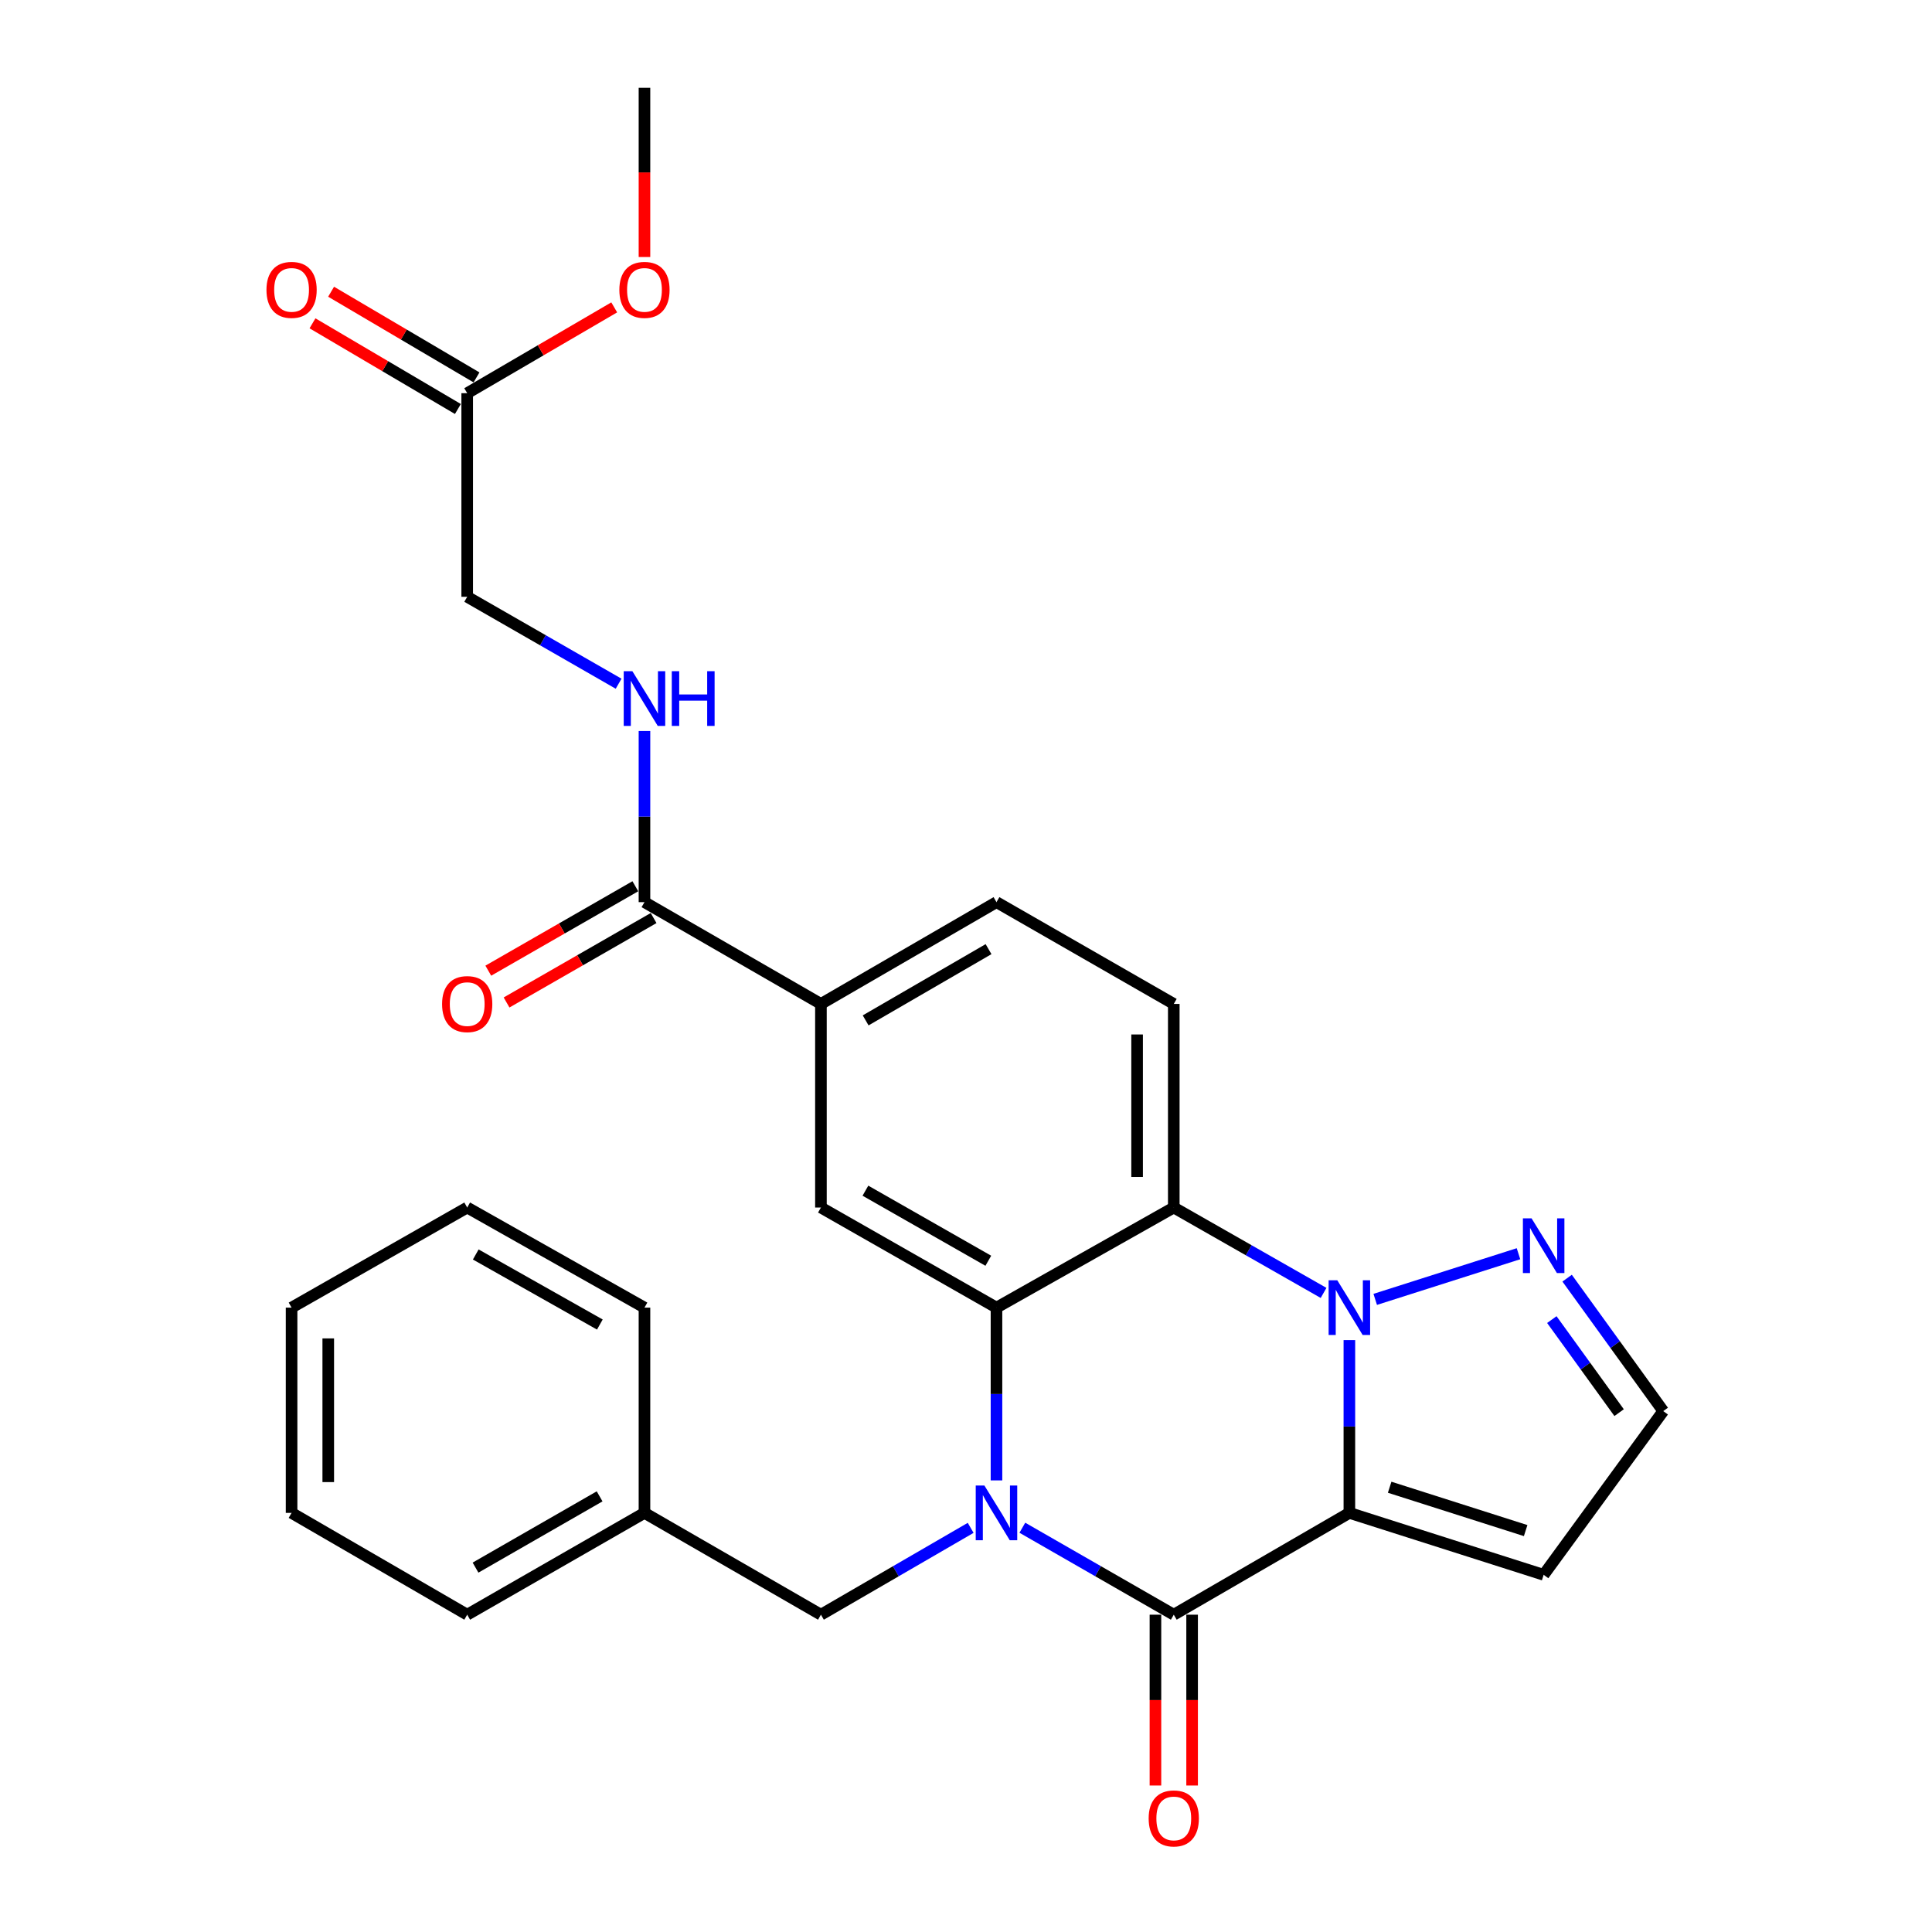 <?xml version='1.0' encoding='iso-8859-1'?>
<svg version='1.1' baseProfile='full'
              xmlns='http://www.w3.org/2000/svg'
                      xmlns:rdkit='http://www.rdkit.org/xml'
                      xmlns:xlink='http://www.w3.org/1999/xlink'
                  xml:space='preserve'
width='1000px' height='1000px' viewBox='0 0 1000 1000'>
<!-- END OF HEADER -->
<rect style='opacity:1.0;fill:#FFFFFF;stroke:none' width='1000' height='1000' x='0' y='0'> </rect>
<path class='bond-1' d='M 698.433,783.067 L 698.433,738.353' style='fill:none;fill-rule:evenodd;stroke:#000000;stroke-width:6px;stroke-linecap:butt;stroke-linejoin:miter;stroke-opacity:1' />
<path class='bond-1' d='M 698.433,738.353 L 698.433,693.639' style='fill:none;fill-rule:evenodd;stroke:#0000FF;stroke-width:6px;stroke-linecap:butt;stroke-linejoin:miter;stroke-opacity:1' />
<path class='bond-2' d='M 698.433,783.067 L 607.543,835.762' style='fill:none;fill-rule:evenodd;stroke:#000000;stroke-width:6px;stroke-linecap:butt;stroke-linejoin:miter;stroke-opacity:1' />
<path class='bond-7' d='M 698.433,783.067 L 798.993,815.124' style='fill:none;fill-rule:evenodd;stroke:#000000;stroke-width:6px;stroke-linecap:butt;stroke-linejoin:miter;stroke-opacity:1' />
<path class='bond-7' d='M 719.283,769.79 L 789.675,792.231' style='fill:none;fill-rule:evenodd;stroke:#000000;stroke-width:6px;stroke-linecap:butt;stroke-linejoin:miter;stroke-opacity:1' />
<path class='bond-0' d='M 529.164,790.753 L 568.354,813.257' style='fill:none;fill-rule:evenodd;stroke:#0000FF;stroke-width:6px;stroke-linecap:butt;stroke-linejoin:miter;stroke-opacity:1' />
<path class='bond-0' d='M 568.354,813.257 L 607.543,835.762' style='fill:none;fill-rule:evenodd;stroke:#000000;stroke-width:6px;stroke-linecap:butt;stroke-linejoin:miter;stroke-opacity:1' />
<path class='bond-3' d='M 515.778,766.251 L 515.778,721.537' style='fill:none;fill-rule:evenodd;stroke:#0000FF;stroke-width:6px;stroke-linecap:butt;stroke-linejoin:miter;stroke-opacity:1' />
<path class='bond-3' d='M 515.778,721.537 L 515.778,676.823' style='fill:none;fill-rule:evenodd;stroke:#000000;stroke-width:6px;stroke-linecap:butt;stroke-linejoin:miter;stroke-opacity:1' />
<path class='bond-11' d='M 502.412,790.818 L 463.661,813.29' style='fill:none;fill-rule:evenodd;stroke:#0000FF;stroke-width:6px;stroke-linecap:butt;stroke-linejoin:miter;stroke-opacity:1' />
<path class='bond-11' d='M 463.661,813.29 L 424.909,835.762' style='fill:none;fill-rule:evenodd;stroke:#000000;stroke-width:6px;stroke-linecap:butt;stroke-linejoin:miter;stroke-opacity:1' />
<path class='bond-4' d='M 685.078,669.21 L 646.311,647.112' style='fill:none;fill-rule:evenodd;stroke:#0000FF;stroke-width:6px;stroke-linecap:butt;stroke-linejoin:miter;stroke-opacity:1' />
<path class='bond-4' d='M 646.311,647.112 L 607.543,625.014' style='fill:none;fill-rule:evenodd;stroke:#000000;stroke-width:6px;stroke-linecap:butt;stroke-linejoin:miter;stroke-opacity:1' />
<path class='bond-5' d='M 711.812,672.559 L 785.966,648.927' style='fill:none;fill-rule:evenodd;stroke:#0000FF;stroke-width:6px;stroke-linecap:butt;stroke-linejoin:miter;stroke-opacity:1' />
<path class='bond-13' d='M 598.053,835.762 L 598.053,879.969' style='fill:none;fill-rule:evenodd;stroke:#000000;stroke-width:6px;stroke-linecap:butt;stroke-linejoin:miter;stroke-opacity:1' />
<path class='bond-13' d='M 598.053,879.969 L 598.053,924.176' style='fill:none;fill-rule:evenodd;stroke:#FF0000;stroke-width:6px;stroke-linecap:butt;stroke-linejoin:miter;stroke-opacity:1' />
<path class='bond-13' d='M 617.034,835.762 L 617.034,879.969' style='fill:none;fill-rule:evenodd;stroke:#000000;stroke-width:6px;stroke-linecap:butt;stroke-linejoin:miter;stroke-opacity:1' />
<path class='bond-13' d='M 617.034,879.969 L 617.034,924.176' style='fill:none;fill-rule:evenodd;stroke:#FF0000;stroke-width:6px;stroke-linecap:butt;stroke-linejoin:miter;stroke-opacity:1' />
<path class='bond-6' d='M 515.778,676.823 L 424.909,625.014' style='fill:none;fill-rule:evenodd;stroke:#000000;stroke-width:6px;stroke-linecap:butt;stroke-linejoin:miter;stroke-opacity:1' />
<path class='bond-6' d='M 511.55,652.562 L 447.941,616.295' style='fill:none;fill-rule:evenodd;stroke:#000000;stroke-width:6px;stroke-linecap:butt;stroke-linejoin:miter;stroke-opacity:1' />
<path class='bond-29' d='M 515.778,676.823 L 607.543,625.014' style='fill:none;fill-rule:evenodd;stroke:#000000;stroke-width:6px;stroke-linecap:butt;stroke-linejoin:miter;stroke-opacity:1' />
<path class='bond-10' d='M 607.543,625.014 L 607.543,519.635' style='fill:none;fill-rule:evenodd;stroke:#000000;stroke-width:6px;stroke-linecap:butt;stroke-linejoin:miter;stroke-opacity:1' />
<path class='bond-10' d='M 588.562,609.207 L 588.562,535.441' style='fill:none;fill-rule:evenodd;stroke:#000000;stroke-width:6px;stroke-linecap:butt;stroke-linejoin:miter;stroke-opacity:1' />
<path class='bond-28' d='M 811.142,661.577 L 836.018,695.979' style='fill:none;fill-rule:evenodd;stroke:#0000FF;stroke-width:6px;stroke-linecap:butt;stroke-linejoin:miter;stroke-opacity:1' />
<path class='bond-28' d='M 836.018,695.979 L 860.894,730.382' style='fill:none;fill-rule:evenodd;stroke:#000000;stroke-width:6px;stroke-linecap:butt;stroke-linejoin:miter;stroke-opacity:1' />
<path class='bond-28' d='M 803.223,683.02 L 820.636,707.102' style='fill:none;fill-rule:evenodd;stroke:#0000FF;stroke-width:6px;stroke-linecap:butt;stroke-linejoin:miter;stroke-opacity:1' />
<path class='bond-28' d='M 820.636,707.102 L 838.05,731.184' style='fill:none;fill-rule:evenodd;stroke:#000000;stroke-width:6px;stroke-linecap:butt;stroke-linejoin:miter;stroke-opacity:1' />
<path class='bond-9' d='M 424.909,625.014 L 424.909,519.635' style='fill:none;fill-rule:evenodd;stroke:#000000;stroke-width:6px;stroke-linecap:butt;stroke-linejoin:miter;stroke-opacity:1' />
<path class='bond-14' d='M 798.993,815.124 L 860.894,730.382' style='fill:none;fill-rule:evenodd;stroke:#000000;stroke-width:6px;stroke-linecap:butt;stroke-linejoin:miter;stroke-opacity:1' />
<path class='bond-8' d='M 333.577,466.95 L 424.909,519.635' style='fill:none;fill-rule:evenodd;stroke:#000000;stroke-width:6px;stroke-linecap:butt;stroke-linejoin:miter;stroke-opacity:1' />
<path class='bond-12' d='M 333.577,466.95 L 333.577,422.658' style='fill:none;fill-rule:evenodd;stroke:#000000;stroke-width:6px;stroke-linecap:butt;stroke-linejoin:miter;stroke-opacity:1' />
<path class='bond-12' d='M 333.577,422.658 L 333.577,378.365' style='fill:none;fill-rule:evenodd;stroke:#0000FF;stroke-width:6px;stroke-linecap:butt;stroke-linejoin:miter;stroke-opacity:1' />
<path class='bond-17' d='M 328.851,458.72 L 290.796,480.57' style='fill:none;fill-rule:evenodd;stroke:#000000;stroke-width:6px;stroke-linecap:butt;stroke-linejoin:miter;stroke-opacity:1' />
<path class='bond-17' d='M 290.796,480.57 L 252.741,502.421' style='fill:none;fill-rule:evenodd;stroke:#FF0000;stroke-width:6px;stroke-linecap:butt;stroke-linejoin:miter;stroke-opacity:1' />
<path class='bond-17' d='M 338.302,475.181 L 300.248,497.031' style='fill:none;fill-rule:evenodd;stroke:#000000;stroke-width:6px;stroke-linecap:butt;stroke-linejoin:miter;stroke-opacity:1' />
<path class='bond-17' d='M 300.248,497.031 L 262.193,518.882' style='fill:none;fill-rule:evenodd;stroke:#FF0000;stroke-width:6px;stroke-linecap:butt;stroke-linejoin:miter;stroke-opacity:1' />
<path class='bond-30' d='M 424.909,519.635 L 515.778,466.95' style='fill:none;fill-rule:evenodd;stroke:#000000;stroke-width:6px;stroke-linecap:butt;stroke-linejoin:miter;stroke-opacity:1' />
<path class='bond-30' d='M 448.06,528.153 L 511.669,491.274' style='fill:none;fill-rule:evenodd;stroke:#000000;stroke-width:6px;stroke-linecap:butt;stroke-linejoin:miter;stroke-opacity:1' />
<path class='bond-16' d='M 607.543,519.635 L 515.778,466.95' style='fill:none;fill-rule:evenodd;stroke:#000000;stroke-width:6px;stroke-linecap:butt;stroke-linejoin:miter;stroke-opacity:1' />
<path class='bond-20' d='M 424.909,835.762 L 333.577,783.067' style='fill:none;fill-rule:evenodd;stroke:#000000;stroke-width:6px;stroke-linecap:butt;stroke-linejoin:miter;stroke-opacity:1' />
<path class='bond-19' d='M 320.192,353.887 L 281.007,331.392' style='fill:none;fill-rule:evenodd;stroke:#0000FF;stroke-width:6px;stroke-linecap:butt;stroke-linejoin:miter;stroke-opacity:1' />
<path class='bond-19' d='M 281.007,331.392 L 241.822,308.897' style='fill:none;fill-rule:evenodd;stroke:#000000;stroke-width:6px;stroke-linecap:butt;stroke-linejoin:miter;stroke-opacity:1' />
<path class='bond-15' d='M 241.822,203.518 L 241.822,308.897' style='fill:none;fill-rule:evenodd;stroke:#000000;stroke-width:6px;stroke-linecap:butt;stroke-linejoin:miter;stroke-opacity:1' />
<path class='bond-18' d='M 246.64,195.341 L 209.008,173.168' style='fill:none;fill-rule:evenodd;stroke:#000000;stroke-width:6px;stroke-linecap:butt;stroke-linejoin:miter;stroke-opacity:1' />
<path class='bond-18' d='M 209.008,173.168 L 171.377,150.995' style='fill:none;fill-rule:evenodd;stroke:#FF0000;stroke-width:6px;stroke-linecap:butt;stroke-linejoin:miter;stroke-opacity:1' />
<path class='bond-18' d='M 237.004,211.695 L 199.373,189.522' style='fill:none;fill-rule:evenodd;stroke:#000000;stroke-width:6px;stroke-linecap:butt;stroke-linejoin:miter;stroke-opacity:1' />
<path class='bond-18' d='M 199.373,189.522 L 161.741,167.349' style='fill:none;fill-rule:evenodd;stroke:#FF0000;stroke-width:6px;stroke-linecap:butt;stroke-linejoin:miter;stroke-opacity:1' />
<path class='bond-21' d='M 241.822,203.518 L 279.871,181.308' style='fill:none;fill-rule:evenodd;stroke:#000000;stroke-width:6px;stroke-linecap:butt;stroke-linejoin:miter;stroke-opacity:1' />
<path class='bond-21' d='M 279.871,181.308 L 317.92,159.097' style='fill:none;fill-rule:evenodd;stroke:#FF0000;stroke-width:6px;stroke-linecap:butt;stroke-linejoin:miter;stroke-opacity:1' />
<path class='bond-22' d='M 333.577,783.067 L 241.822,835.762' style='fill:none;fill-rule:evenodd;stroke:#000000;stroke-width:6px;stroke-linecap:butt;stroke-linejoin:miter;stroke-opacity:1' />
<path class='bond-22' d='M 310.36,774.511 L 246.132,811.397' style='fill:none;fill-rule:evenodd;stroke:#000000;stroke-width:6px;stroke-linecap:butt;stroke-linejoin:miter;stroke-opacity:1' />
<path class='bond-23' d='M 333.577,783.067 L 333.577,676.823' style='fill:none;fill-rule:evenodd;stroke:#000000;stroke-width:6px;stroke-linecap:butt;stroke-linejoin:miter;stroke-opacity:1' />
<path class='bond-24' d='M 333.577,133.026 L 333.577,89.24' style='fill:none;fill-rule:evenodd;stroke:#FF0000;stroke-width:6px;stroke-linecap:butt;stroke-linejoin:miter;stroke-opacity:1' />
<path class='bond-24' d='M 333.577,89.24 L 333.577,45.455' style='fill:none;fill-rule:evenodd;stroke:#000000;stroke-width:6px;stroke-linecap:butt;stroke-linejoin:miter;stroke-opacity:1' />
<path class='bond-25' d='M 241.822,835.762 L 150.921,783.067' style='fill:none;fill-rule:evenodd;stroke:#000000;stroke-width:6px;stroke-linecap:butt;stroke-linejoin:miter;stroke-opacity:1' />
<path class='bond-26' d='M 333.577,676.823 L 241.822,625.014' style='fill:none;fill-rule:evenodd;stroke:#000000;stroke-width:6px;stroke-linecap:butt;stroke-linejoin:miter;stroke-opacity:1' />
<path class='bond-26' d='M 310.48,685.58 L 246.252,649.314' style='fill:none;fill-rule:evenodd;stroke:#000000;stroke-width:6px;stroke-linecap:butt;stroke-linejoin:miter;stroke-opacity:1' />
<path class='bond-31' d='M 150.921,783.067 L 150.921,676.823' style='fill:none;fill-rule:evenodd;stroke:#000000;stroke-width:6px;stroke-linecap:butt;stroke-linejoin:miter;stroke-opacity:1' />
<path class='bond-31' d='M 169.903,767.13 L 169.903,692.759' style='fill:none;fill-rule:evenodd;stroke:#000000;stroke-width:6px;stroke-linecap:butt;stroke-linejoin:miter;stroke-opacity:1' />
<path class='bond-27' d='M 241.822,625.014 L 150.921,676.823' style='fill:none;fill-rule:evenodd;stroke:#000000;stroke-width:6px;stroke-linecap:butt;stroke-linejoin:miter;stroke-opacity:1' />
<path  class='atom-1' d='M 509.518 768.907
L 518.798 783.907
Q 519.718 785.387, 521.198 788.067
Q 522.678 790.747, 522.758 790.907
L 522.758 768.907
L 526.518 768.907
L 526.518 797.227
L 522.638 797.227
L 512.678 780.827
Q 511.518 778.907, 510.278 776.707
Q 509.078 774.507, 508.718 773.827
L 508.718 797.227
L 505.038 797.227
L 505.038 768.907
L 509.518 768.907
' fill='#0000FF'/>
<path  class='atom-2' d='M 692.173 662.663
L 701.453 677.663
Q 702.373 679.143, 703.853 681.823
Q 705.333 684.503, 705.413 684.663
L 705.413 662.663
L 709.173 662.663
L 709.173 690.983
L 705.293 690.983
L 695.333 674.583
Q 694.173 672.663, 692.933 670.463
Q 691.733 668.263, 691.373 667.583
L 691.373 690.983
L 687.693 690.983
L 687.693 662.663
L 692.173 662.663
' fill='#0000FF'/>
<path  class='atom-6' d='M 792.733 630.616
L 802.013 645.616
Q 802.933 647.096, 804.413 649.776
Q 805.893 652.456, 805.973 652.616
L 805.973 630.616
L 809.733 630.616
L 809.733 658.936
L 805.853 658.936
L 795.893 642.536
Q 794.733 640.616, 793.493 638.416
Q 792.293 636.216, 791.933 635.536
L 791.933 658.936
L 788.253 658.936
L 788.253 630.616
L 792.733 630.616
' fill='#0000FF'/>
<path  class='atom-13' d='M 327.317 347.411
L 336.597 362.411
Q 337.517 363.891, 338.997 366.571
Q 340.477 369.251, 340.557 369.411
L 340.557 347.411
L 344.317 347.411
L 344.317 375.731
L 340.437 375.731
L 330.477 359.331
Q 329.317 357.411, 328.077 355.211
Q 326.877 353.011, 326.517 352.331
L 326.517 375.731
L 322.837 375.731
L 322.837 347.411
L 327.317 347.411
' fill='#0000FF'/>
<path  class='atom-13' d='M 347.717 347.411
L 351.557 347.411
L 351.557 359.451
L 366.037 359.451
L 366.037 347.411
L 369.877 347.411
L 369.877 375.731
L 366.037 375.731
L 366.037 362.651
L 351.557 362.651
L 351.557 375.731
L 347.717 375.731
L 347.717 347.411
' fill='#0000FF'/>
<path  class='atom-14' d='M 594.543 941.21
Q 594.543 934.41, 597.903 930.61
Q 601.263 926.81, 607.543 926.81
Q 613.823 926.81, 617.183 930.61
Q 620.543 934.41, 620.543 941.21
Q 620.543 948.09, 617.143 952.01
Q 613.743 955.89, 607.543 955.89
Q 601.303 955.89, 597.903 952.01
Q 594.543 948.13, 594.543 941.21
M 607.543 952.69
Q 611.863 952.69, 614.183 949.81
Q 616.543 946.89, 616.543 941.21
Q 616.543 935.65, 614.183 932.85
Q 611.863 930.01, 607.543 930.01
Q 603.223 930.01, 600.863 932.81
Q 598.543 935.61, 598.543 941.21
Q 598.543 946.93, 600.863 949.81
Q 603.223 952.69, 607.543 952.69
' fill='#FF0000'/>
<path  class='atom-18' d='M 228.822 519.715
Q 228.822 512.915, 232.182 509.115
Q 235.542 505.315, 241.822 505.315
Q 248.102 505.315, 251.462 509.115
Q 254.822 512.915, 254.822 519.715
Q 254.822 526.595, 251.422 530.515
Q 248.022 534.395, 241.822 534.395
Q 235.582 534.395, 232.182 530.515
Q 228.822 526.635, 228.822 519.715
M 241.822 531.195
Q 246.142 531.195, 248.462 528.315
Q 250.822 525.395, 250.822 519.715
Q 250.822 514.155, 248.462 511.355
Q 246.142 508.515, 241.822 508.515
Q 237.502 508.515, 235.142 511.315
Q 232.822 514.115, 232.822 519.715
Q 232.822 525.435, 235.142 528.315
Q 237.502 531.195, 241.822 531.195
' fill='#FF0000'/>
<path  class='atom-19' d='M 137.921 150.038
Q 137.921 143.238, 141.281 139.438
Q 144.641 135.638, 150.921 135.638
Q 157.201 135.638, 160.561 139.438
Q 163.921 143.238, 163.921 150.038
Q 163.921 156.918, 160.521 160.838
Q 157.121 164.718, 150.921 164.718
Q 144.681 164.718, 141.281 160.838
Q 137.921 156.958, 137.921 150.038
M 150.921 161.518
Q 155.241 161.518, 157.561 158.638
Q 159.921 155.718, 159.921 150.038
Q 159.921 144.478, 157.561 141.678
Q 155.241 138.838, 150.921 138.838
Q 146.601 138.838, 144.241 141.638
Q 141.921 144.438, 141.921 150.038
Q 141.921 155.758, 144.241 158.638
Q 146.601 161.518, 150.921 161.518
' fill='#FF0000'/>
<path  class='atom-22' d='M 320.577 150.038
Q 320.577 143.238, 323.937 139.438
Q 327.297 135.638, 333.577 135.638
Q 339.857 135.638, 343.217 139.438
Q 346.577 143.238, 346.577 150.038
Q 346.577 156.918, 343.177 160.838
Q 339.777 164.718, 333.577 164.718
Q 327.337 164.718, 323.937 160.838
Q 320.577 156.958, 320.577 150.038
M 333.577 161.518
Q 337.897 161.518, 340.217 158.638
Q 342.577 155.718, 342.577 150.038
Q 342.577 144.478, 340.217 141.678
Q 337.897 138.838, 333.577 138.838
Q 329.257 138.838, 326.897 141.638
Q 324.577 144.438, 324.577 150.038
Q 324.577 155.758, 326.897 158.638
Q 329.257 161.518, 333.577 161.518
' fill='#FF0000'/>
</svg>
